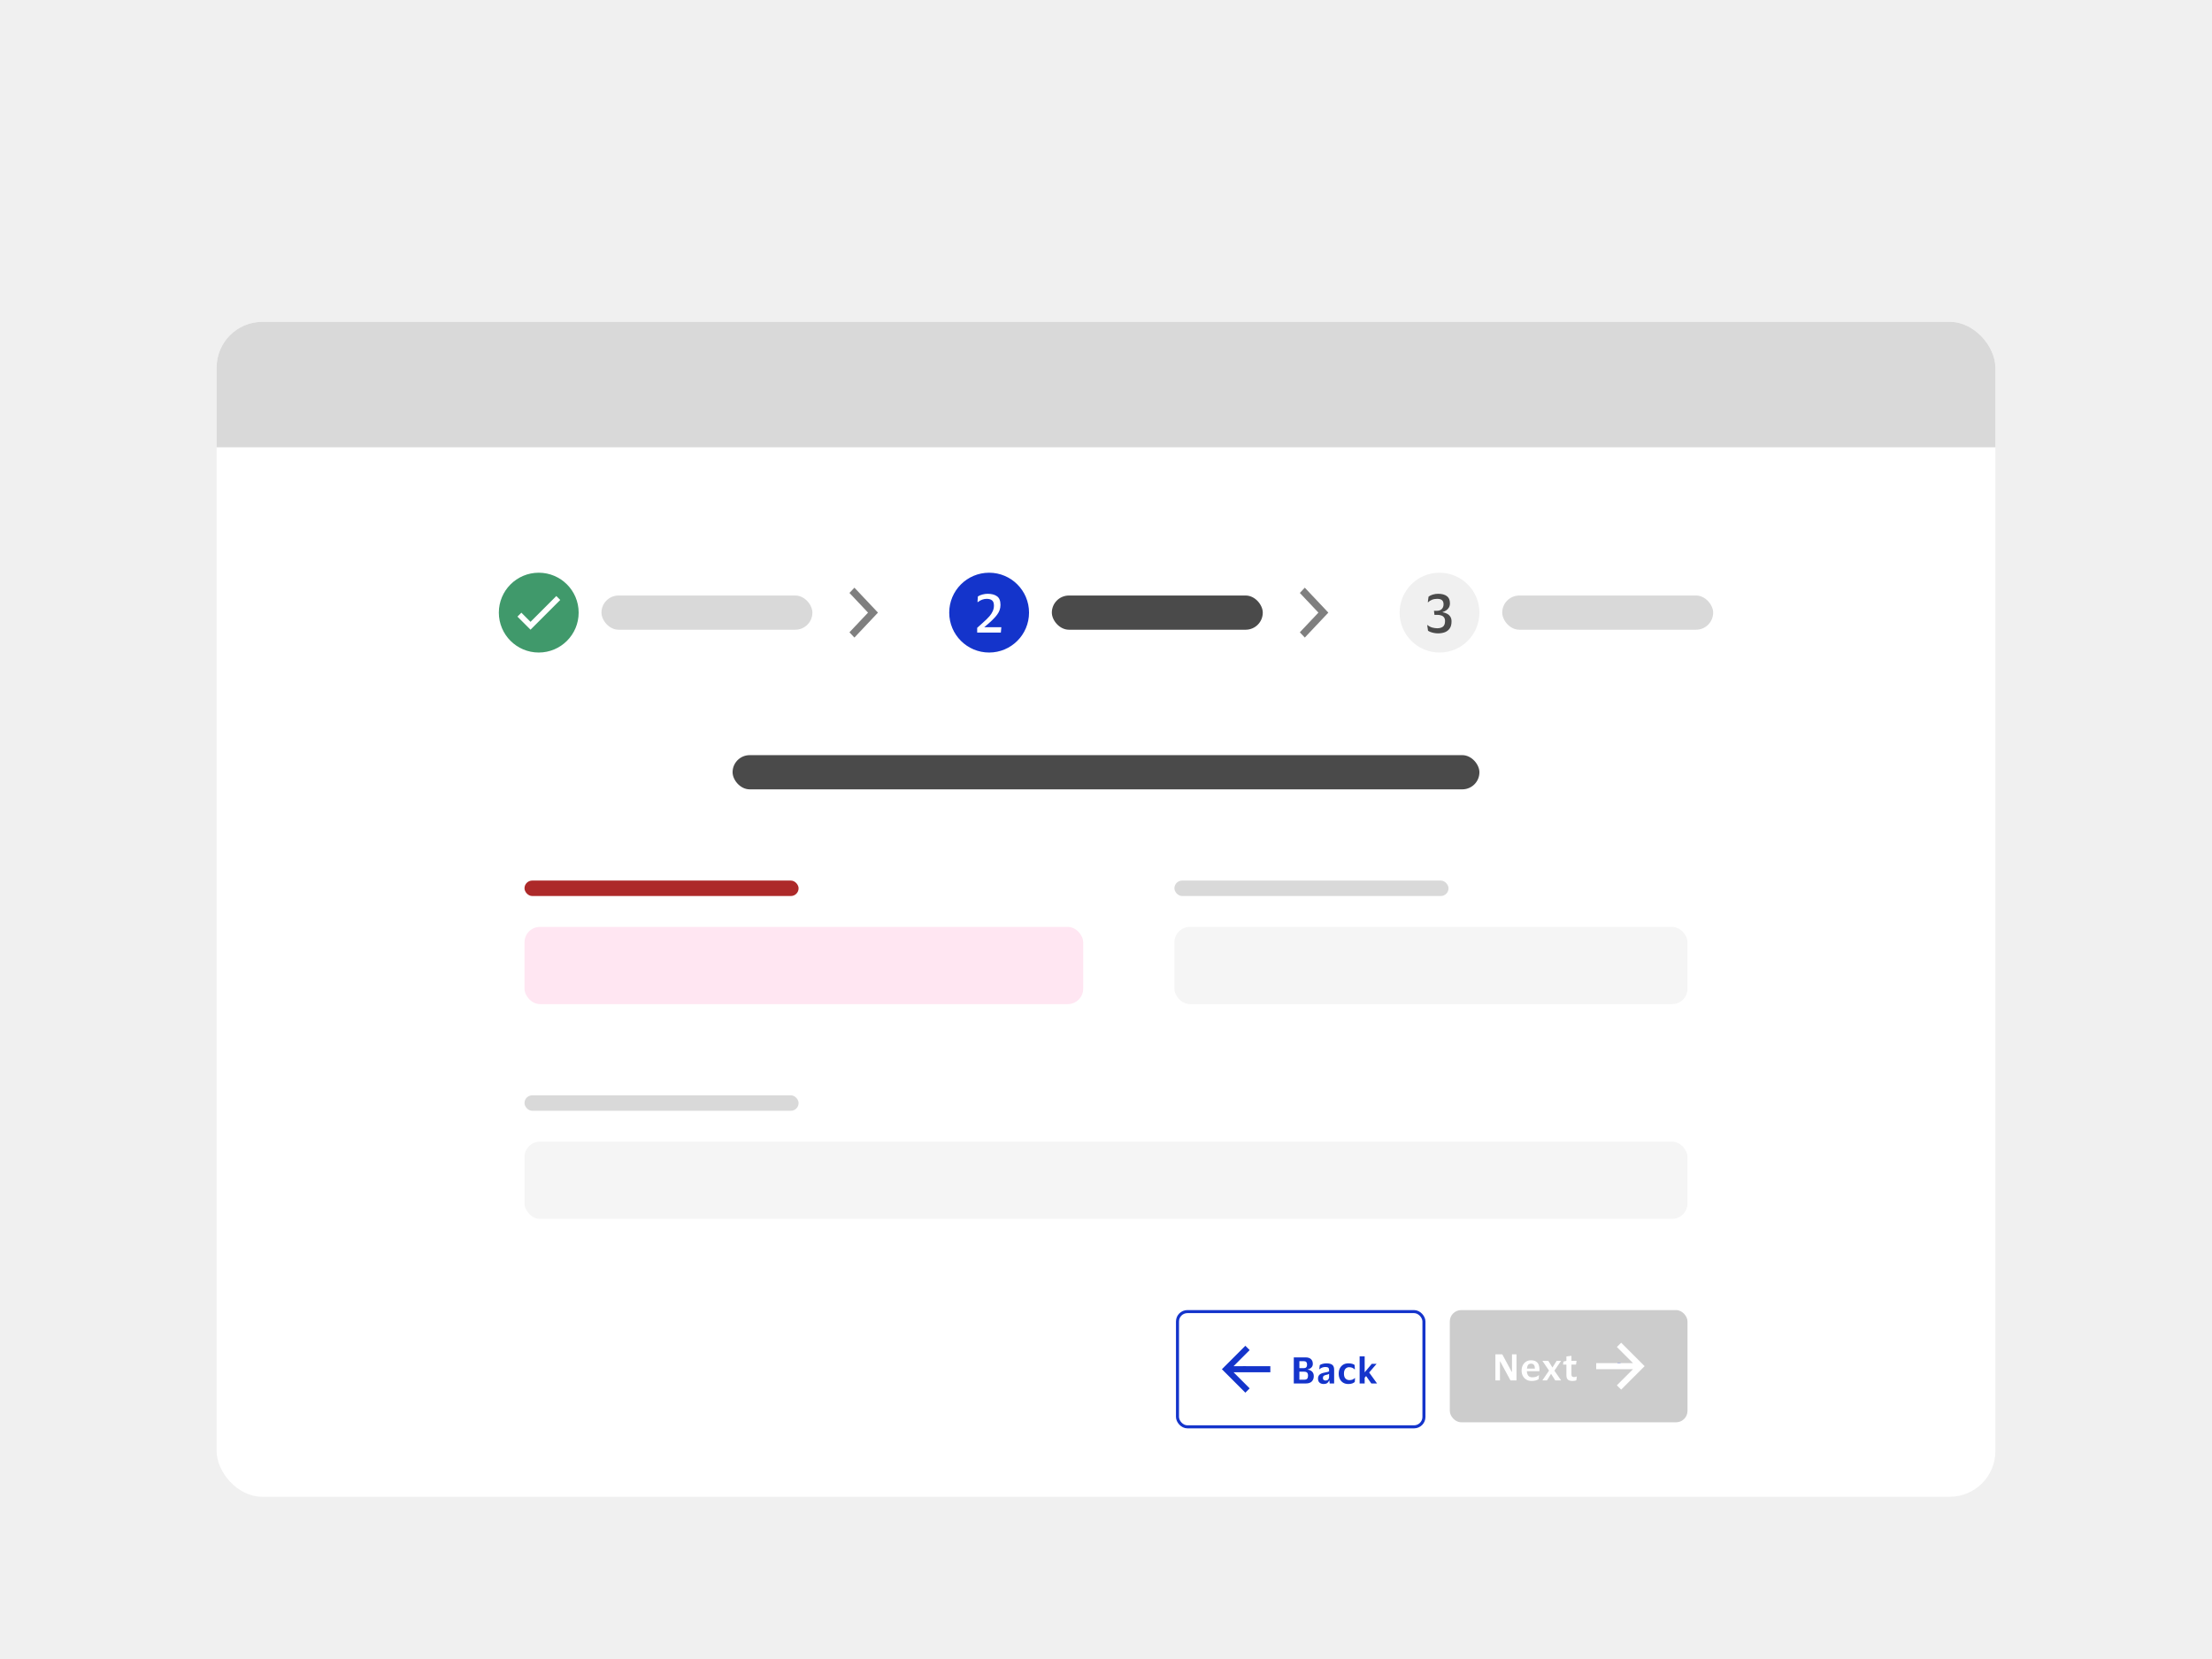<svg width="388" height="291" viewBox="0 0 388 291" fill="none" xmlns="http://www.w3.org/2000/svg">
<rect width="388" height="291" fill="#F0F0F0"/>
<g filter="url(#filter0_dd_40242_32645)">
<g clip-path="url(#clip0_40242_32645)">
<rect x="38" y="42.458" width="312" height="206.084" rx="8" fill="white"/>
<path d="M38 50.458C38 46.04 41.582 42.458 46 42.458H342C346.418 42.458 350 46.04 350 50.458V64.458H38V50.458Z" fill="#D9D9D9"/>
<g clip-path="url(#clip1_40242_32645)">
<path d="M87.5 93.458C87.5 89.592 90.634 86.458 94.5 86.458C98.366 86.458 101.5 89.592 101.5 93.458C101.5 97.324 98.366 100.458 94.5 100.458C90.634 100.458 87.5 97.324 87.5 93.458Z" fill="#40996B"/>
<g clip-path="url(#clip2_40242_32645)">
<path d="M98.271 91.237L93.057 96.451L90.764 94.159L91.453 93.47L93.057 95.074L97.582 90.548L98.271 91.237Z" fill="white"/>
</g>
<rect x="105.5" y="90.458" width="37" height="6" rx="3" fill="#D9D9D9"/>
<path fill-rule="evenodd" clip-rule="evenodd" d="M149.871 89.083L154 93.458L149.871 97.833L149 96.91L152.259 93.458L149 90.005L149.871 89.083Z" fill="black" fill-opacity="0.5"/>
<path d="M166.5 93.458C166.5 89.592 169.634 86.458 173.5 86.458C177.366 86.458 180.5 89.592 180.5 93.458C180.5 97.324 177.366 100.458 173.5 100.458C169.634 100.458 166.5 97.324 166.5 93.458Z" fill="#1434CB"/>
<path d="M173.055 91.041C172.819 91.041 172.564 91.087 172.29 91.181C172.016 91.274 171.767 91.414 171.543 91.601H171.459L171.525 90.621C171.755 90.471 172.029 90.356 172.346 90.275C172.663 90.195 172.959 90.154 173.233 90.154C173.936 90.154 174.487 90.3 174.885 90.593C175.289 90.879 175.491 91.383 175.491 92.105C175.491 92.441 175.439 92.749 175.333 93.029C175.233 93.302 175.099 93.551 174.931 93.775C174.77 93.999 174.599 94.205 174.418 94.391C174.306 94.516 174.157 94.668 173.97 94.849C173.783 95.023 173.575 95.213 173.345 95.418C173.115 95.623 172.881 95.823 172.645 96.015H175.641L175.557 96.958H171.403V96.127C171.764 95.804 172.072 95.527 172.327 95.297C172.589 95.067 172.819 94.855 173.018 94.662C173.217 94.469 173.401 94.276 173.569 94.083C173.793 93.828 173.976 93.545 174.119 93.234C174.269 92.917 174.343 92.584 174.343 92.235C174.343 91.794 174.235 91.486 174.017 91.311C173.799 91.131 173.479 91.041 173.055 91.041Z" fill="white"/>
<rect x="184.5" y="90.458" width="37" height="6" rx="3" fill="#4A4A4A"/>
<path fill-rule="evenodd" clip-rule="evenodd" d="M228.871 89.083L233 93.458L228.871 97.833L228 96.91L231.259 93.458L228 90.005L228.871 89.083Z" fill="black" fill-opacity="0.5"/>
<path d="M245.5 93.458C245.5 89.592 248.634 86.458 252.5 86.458C256.366 86.458 259.5 89.592 259.5 93.458C259.5 97.324 256.366 100.458 252.5 100.458C248.634 100.458 245.5 97.324 245.5 93.458Z" fill="#F0F0F0"/>
<path d="M254.61 94.998C254.61 95.521 254.501 95.934 254.283 96.239C254.071 96.544 253.785 96.765 253.424 96.902C253.063 97.033 252.662 97.098 252.22 97.098C252.009 97.098 251.791 97.076 251.567 97.033C251.343 96.989 251.134 96.933 250.942 96.865C250.749 96.79 250.596 96.712 250.484 96.631L250.344 95.651H250.419C250.649 95.85 250.923 95.994 251.24 96.081C251.564 96.162 251.85 96.202 252.099 96.202C252.51 96.202 252.839 96.112 253.088 95.931C253.343 95.745 253.471 95.412 253.471 94.933C253.471 94.659 253.409 94.444 253.284 94.289C253.166 94.127 253.004 94.015 252.799 93.953C252.6 93.884 252.373 93.85 252.118 93.85H251.614L251.53 93.141H252.006C252.398 93.141 252.696 93.035 252.902 92.823C253.107 92.612 253.21 92.338 253.21 92.002C253.21 91.672 253.119 91.43 252.939 91.274C252.765 91.118 252.475 91.041 252.071 91.041C251.741 91.041 251.439 91.097 251.166 91.209C250.898 91.321 250.68 91.461 250.512 91.629H250.447L250.578 90.658C250.764 90.509 251.01 90.387 251.315 90.294C251.626 90.201 251.937 90.154 252.248 90.154C252.902 90.154 253.412 90.288 253.779 90.555C254.146 90.817 254.33 91.237 254.33 91.815C254.33 92.114 254.267 92.366 254.143 92.571C254.018 92.777 253.857 92.945 253.658 93.075C253.465 93.2 253.259 93.293 253.042 93.355V93.393C253.315 93.436 253.57 93.52 253.807 93.645C254.05 93.763 254.242 93.934 254.386 94.158C254.535 94.376 254.61 94.656 254.61 94.998Z" fill="#4A4A4A"/>
<rect x="263.5" y="90.458" width="37" height="6" rx="3" fill="#D9D9D9"/>
<rect x="128.5" y="118.458" width="131" height="6" rx="3" fill="#4A4A4A"/>
<rect x="92" y="140.458" width="48.079" height="2.709" rx="1.354" fill="#AD2929"/>
<rect x="92" y="148.584" width="98" height="13.543" rx="2.709" fill="#FFD6E9" fill-opacity="0.6"/>
<rect x="206" y="140.458" width="48.079" height="2.709" rx="1.354" fill="#D9D9D9"/>
<rect x="206" y="148.584" width="90" height="13.543" rx="2.709" fill="#F5F5F5"/>
<rect x="92" y="178.127" width="48.079" height="2.709" rx="1.354" fill="#D9D9D9"/>
<rect x="92" y="186.253" width="204" height="13.543" rx="2.709" fill="#F5F5F5"/>
<rect x="206.54" y="216.064" width="43.228" height="20.212" rx="1.733" stroke="#1434CB" stroke-width="0.534" stroke-linejoin="round"/>
<g clip-path="url(#clip3_40242_32645)">
<rect width="0.534" height="0.534" transform="translate(218.018 225.636)" fill="#1434CB"/>
<path d="M216.373 225.636L219.199 222.811L218.444 222.056L214.329 226.17L218.444 230.285L219.199 229.53L216.373 226.704H222.826V225.636H216.373Z" fill="#1434CB"/>
</g>
<path d="M226.94 228.669V224.095H228.99C229.417 224.095 229.738 224.195 229.951 224.396C230.169 224.593 230.278 224.872 230.278 225.235C230.278 225.5 230.188 225.718 230.009 225.889C229.834 226.055 229.622 226.16 229.375 226.203V226.235C229.708 226.282 229.968 226.401 230.156 226.594C230.349 226.786 230.445 227.053 230.445 227.394C230.445 227.77 230.329 228.078 230.099 228.317C229.868 228.552 229.52 228.669 229.054 228.669H226.94ZM228.683 224.755H227.92V225.985H228.683C229.076 225.985 229.272 225.778 229.272 225.364C229.272 224.958 229.076 224.755 228.683 224.755ZM228.76 228.009C228.999 228.009 229.172 227.954 229.279 227.843C229.385 227.728 229.439 227.548 229.439 227.305C229.439 227.057 229.385 226.88 229.279 226.773C229.172 226.662 228.999 226.606 228.76 226.606H227.92V228.009H228.76ZM231.402 226.171L231.499 225.447C231.618 225.357 231.787 225.284 232.005 225.229C232.227 225.169 232.445 225.139 232.658 225.139C233.115 225.139 233.455 225.223 233.677 225.389C233.903 225.551 234.016 225.84 234.016 226.254V228.669H233.241L233.177 228.138H233.139C233.062 228.343 232.946 228.498 232.793 228.605C232.639 228.712 232.434 228.765 232.178 228.765C231.994 228.765 231.827 228.733 231.678 228.669C231.528 228.601 231.409 228.498 231.319 228.362C231.229 228.221 231.185 228.039 231.185 227.817C231.185 227.595 231.232 227.416 231.326 227.279C231.42 227.138 231.548 227.029 231.71 226.952C231.877 226.871 232.069 226.811 232.287 226.773C232.568 226.722 232.767 226.679 232.882 226.645C233.002 226.611 233.085 226.572 233.132 226.53V226.324C233.132 226.137 233.087 226 232.998 225.914C232.908 225.825 232.735 225.78 232.479 225.78C232.269 225.78 232.077 225.816 231.902 225.889C231.727 225.957 231.575 226.051 231.447 226.171H231.402ZM233.132 227.548V226.984C233.051 227.053 232.848 227.121 232.524 227.189C232.387 227.219 232.274 227.271 232.184 227.343C232.094 227.416 232.049 227.537 232.049 227.708C232.049 227.871 232.092 227.986 232.178 228.054C232.263 228.118 232.372 228.15 232.504 228.15C232.718 228.15 232.876 228.091 232.978 227.971C233.081 227.847 233.132 227.706 233.132 227.548ZM234.816 226.952C234.816 226.606 234.882 226.297 235.014 226.023C235.151 225.75 235.345 225.534 235.597 225.376C235.854 225.218 236.161 225.139 236.52 225.139C236.785 225.139 237.007 225.167 237.186 225.223C237.37 225.278 237.509 225.344 237.603 225.421L237.66 226.19H237.603C237.475 226.07 237.336 225.979 237.186 225.914C237.037 225.85 236.855 225.818 236.642 225.818C236.377 225.818 236.159 225.914 235.988 226.107C235.822 226.299 235.738 226.581 235.738 226.952C235.738 227.332 235.828 227.616 236.007 227.804C236.191 227.988 236.415 228.08 236.68 228.08C236.907 228.08 237.092 228.05 237.238 227.99C237.383 227.926 237.513 227.841 237.628 227.734H237.686L237.635 228.407C237.541 228.496 237.4 228.58 237.212 228.656C237.028 228.729 236.796 228.765 236.514 228.765C236.155 228.765 235.847 228.686 235.591 228.528C235.339 228.37 235.147 228.155 235.014 227.881C234.882 227.608 234.816 227.298 234.816 226.952ZM239.372 223.909V226.715L240.615 225.229H241.461L240.16 226.747L241.544 228.669H240.538L239.622 227.369L239.372 227.657V228.669H238.488V223.909H239.372Z" fill="#1434CB"/>
<rect x="254.306" y="215.797" width="41.694" height="19.678" rx="2" fill="black" fill-opacity="0.2"/>
<path d="M262.303 228.135V223.561H263.508L265.167 226.63H265.212V223.561H266.006V228.135H264.949L263.143 224.798H263.104V228.135H262.303ZM268.782 227.591C269.043 227.591 269.258 227.559 269.429 227.495C269.604 227.431 269.76 227.343 269.897 227.232H269.948L269.89 227.898C269.792 227.984 269.638 228.061 269.429 228.129C269.22 228.197 268.966 228.232 268.667 228.232C268.308 228.232 267.996 228.153 267.731 227.995C267.467 227.837 267.262 227.621 267.116 227.347C266.971 227.074 266.899 226.764 266.899 226.419C266.899 226.073 266.967 225.763 267.104 225.49C267.24 225.216 267.43 225.001 267.674 224.843C267.921 224.684 268.208 224.605 268.532 224.605C268.912 224.605 269.211 224.676 269.429 224.817C269.651 224.958 269.807 225.15 269.897 225.393C269.987 225.633 270.031 225.902 270.031 226.201C270.031 226.243 270.029 226.297 270.025 226.361C270.021 226.421 270.016 226.472 270.012 226.515H267.821V226.534C267.838 226.867 267.926 227.128 268.084 227.315C268.242 227.499 268.475 227.591 268.782 227.591ZM268.551 225.195C268.325 225.195 268.154 225.27 268.039 225.419C267.928 225.569 267.86 225.784 267.834 226.066H269.224V225.957C269.224 225.727 269.169 225.543 269.058 225.406C268.951 225.265 268.782 225.195 268.551 225.195ZM271.352 228.135H270.538L271.711 226.412L270.545 224.695H271.583L272.3 225.855H272.319L273.05 224.695H273.825L272.652 226.425L273.831 228.135H272.8L272.076 226.989H272.057L271.352 228.135ZM275.642 227.078C275.642 227.262 275.683 227.386 275.764 227.45C275.845 227.514 275.95 227.546 276.078 227.546C276.193 227.546 276.285 227.538 276.353 227.52C276.426 227.499 276.492 227.473 276.552 227.444H276.59L276.501 228.103C276.454 228.138 276.366 228.168 276.238 228.193C276.11 228.219 275.977 228.232 275.841 228.232C275.461 228.232 275.185 228.153 275.014 227.995C274.843 227.837 274.758 227.58 274.758 227.226V225.355H274.162L274.246 224.83L274.758 224.702V223.926L275.642 223.824V224.695H276.539L276.443 225.355H275.642V227.078Z" fill="white"/>
<g clip-path="url(#clip4_40242_32645)">
<rect width="0.534" height="0.534" transform="translate(283.721 225.102)" fill="#1434CB"/>
<path fill-rule="evenodd" clip-rule="evenodd" d="M286.436 225.1L283.61 222.274L284.365 221.519L288.102 225.256L288.48 225.634L288.102 226.011L284.365 229.749L283.61 228.994L286.436 226.168H279.984V225.1H286.436Z" fill="white"/>
</g>
</g>
</g>
</g>
<defs>
<filter id="filter0_dd_40242_32645" x="23" y="37.458" width="342" height="236.084" filterUnits="userSpaceOnUse" color-interpolation-filters="sRGB">
<feFlood flood-opacity="0" result="BackgroundImageFix"/>
<feColorMatrix in="SourceAlpha" type="matrix" values="0 0 0 0 0 0 0 0 0 0 0 0 0 0 0 0 0 0 127 0" result="hardAlpha"/>
<feMorphology radius="3" operator="erode" in="SourceAlpha" result="effect1_dropShadow_40242_32645"/>
<feOffset dy="10"/>
<feGaussianBlur stdDeviation="9"/>
<feComposite in2="hardAlpha" operator="out"/>
<feColorMatrix type="matrix" values="0 0 0 0 0 0 0 0 0 0 0 0 0 0 0 0 0 0 0.1 0"/>
<feBlend mode="normal" in2="BackgroundImageFix" result="effect1_dropShadow_40242_32645"/>
<feColorMatrix in="SourceAlpha" type="matrix" values="0 0 0 0 0 0 0 0 0 0 0 0 0 0 0 0 0 0 127 0" result="hardAlpha"/>
<feMorphology radius="4" operator="erode" in="SourceAlpha" result="effect2_dropShadow_40242_32645"/>
<feOffset dy="4"/>
<feGaussianBlur stdDeviation="3"/>
<feComposite in2="hardAlpha" operator="out"/>
<feColorMatrix type="matrix" values="0 0 0 0 0 0 0 0 0 0 0 0 0 0 0 0 0 0 0.1 0"/>
<feBlend mode="normal" in2="effect1_dropShadow_40242_32645" result="effect2_dropShadow_40242_32645"/>
<feBlend mode="normal" in="SourceGraphic" in2="effect2_dropShadow_40242_32645" result="shape"/>
</filter>
<clipPath id="clip0_40242_32645">
<rect x="38" y="42.458" width="312" height="206.084" rx="8" fill="white"/>
</clipPath>
<clipPath id="clip1_40242_32645">
<rect width="312" height="172.084" fill="white" transform="translate(38 64.458)"/>
</clipPath>
<clipPath id="clip2_40242_32645">
<rect width="7.792" height="7.792" fill="white" transform="translate(90.604 89.562)"/>
</clipPath>
<clipPath id="clip3_40242_32645">
<rect width="8.542" height="8.542" fill="white" transform="translate(214.281 221.898)"/>
</clipPath>
<clipPath id="clip4_40242_32645">
<rect width="8.542" height="8.542" fill="white" transform="translate(279.984 221.364)"/>
</clipPath>
</defs>
</svg>
